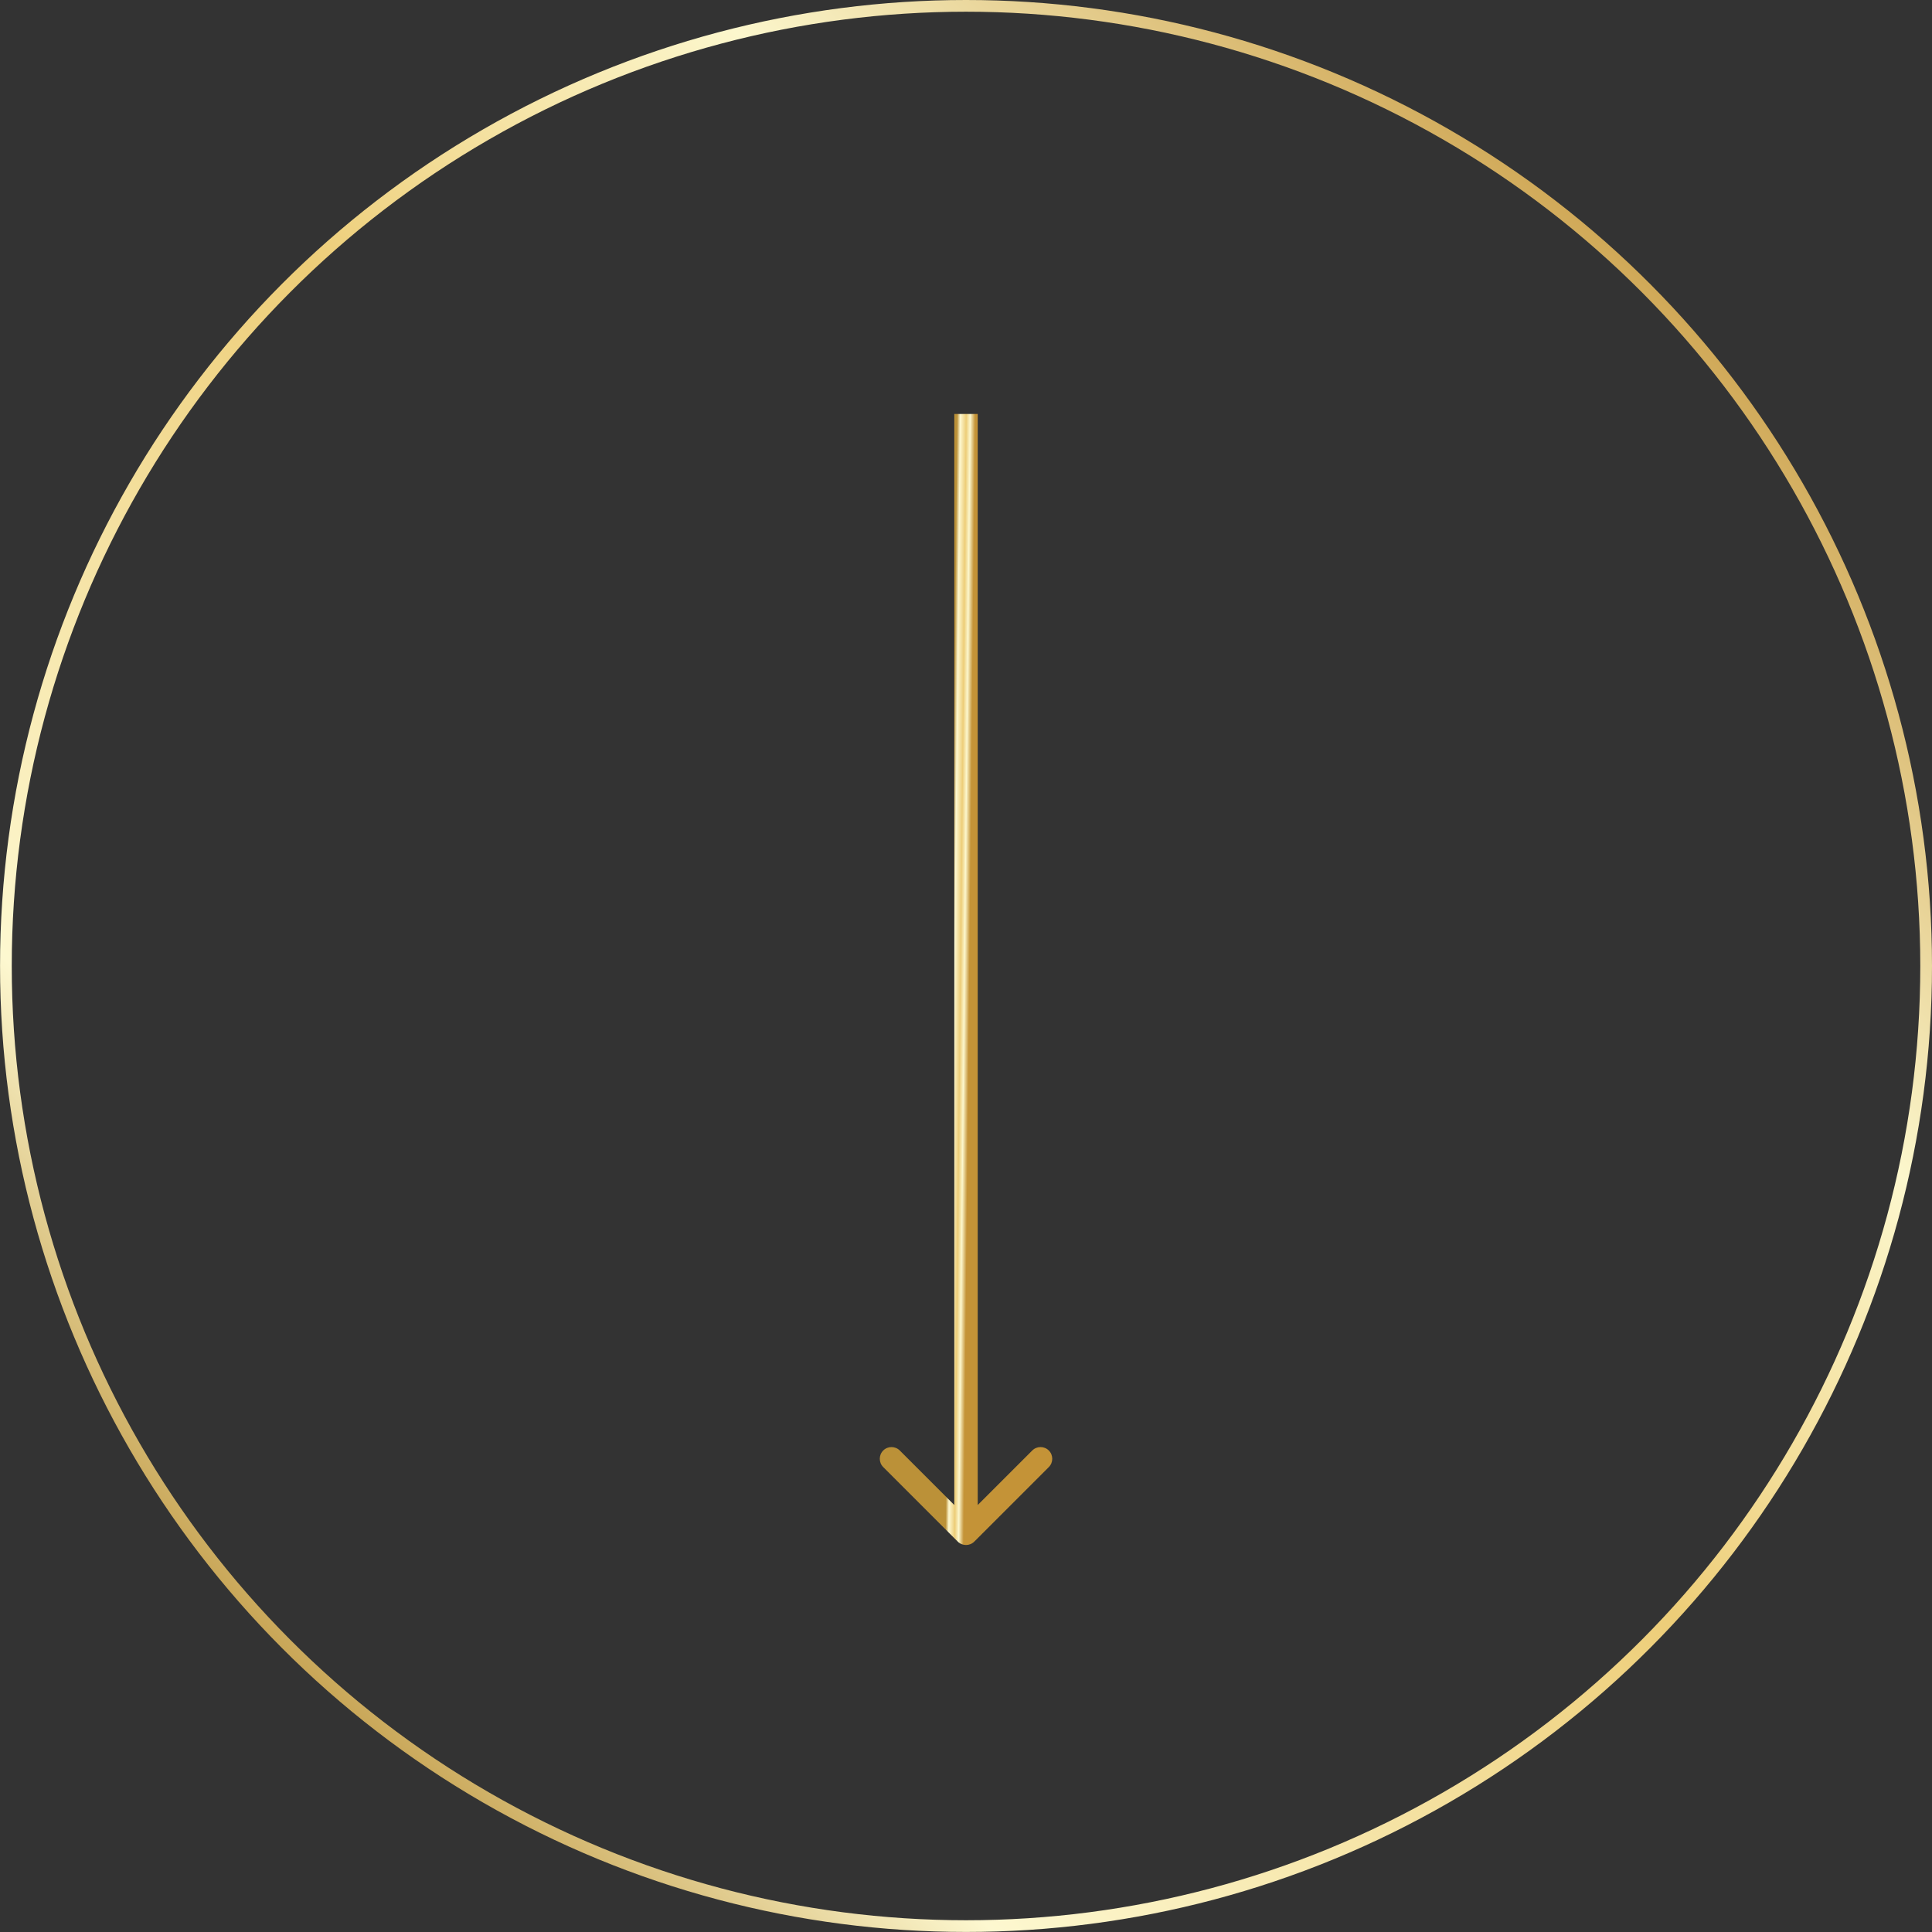 <?xml version="1.0" encoding="UTF-8"?> <svg xmlns="http://www.w3.org/2000/svg" width="165" height="165" viewBox="0 0 165 165" fill="none"><rect x="0" y="0" width="165" height="165" fill="#333333" stroke="none"/><circle cx="82.502" cy="82.498" r="81.998" stroke="url(#paint0_linear_889_2048)"></circle><path d="M81.794 131.657C82.185 132.047 82.818 132.047 83.209 131.657L89.573 125.293C89.963 124.902 89.963 124.269 89.573 123.878C89.182 123.488 88.549 123.488 88.158 123.878L82.501 129.535L76.845 123.878C76.454 123.488 75.821 123.488 75.43 123.878C75.04 124.269 75.04 124.902 75.43 125.293L81.794 131.657ZM81.501 35.356L81.501 130.95H83.501L83.501 35.356H81.501Z" fill="url(#paint1_linear_889_2048)"></path><defs><linearGradient id="paint0_linear_889_2048" x1="154" y1="21.999" x2="26.129" y2="151.933" gradientUnits="userSpaceOnUse"><stop stop-color="#C49337"></stop><stop offset="0.275" stop-color="#FCF7CD"></stop><stop offset="0.495" stop-color="#EDCD78"></stop><stop offset="0.825" stop-color="#FDF8D0"></stop><stop offset="1" stop-color="#BB9138"></stop></linearGradient><linearGradient id="paint1_linear_889_2048" x1="82.368" y1="124.577" x2="80.818" y2="124.561" gradientUnits="userSpaceOnUse"><stop stop-color="#C49337"></stop><stop offset="0.275" stop-color="#FCF7CD"></stop><stop offset="0.495" stop-color="#EDCD78"></stop><stop offset="0.825" stop-color="#FDF8D0"></stop><stop offset="1" stop-color="#BB9138"></stop></linearGradient></defs></svg> 